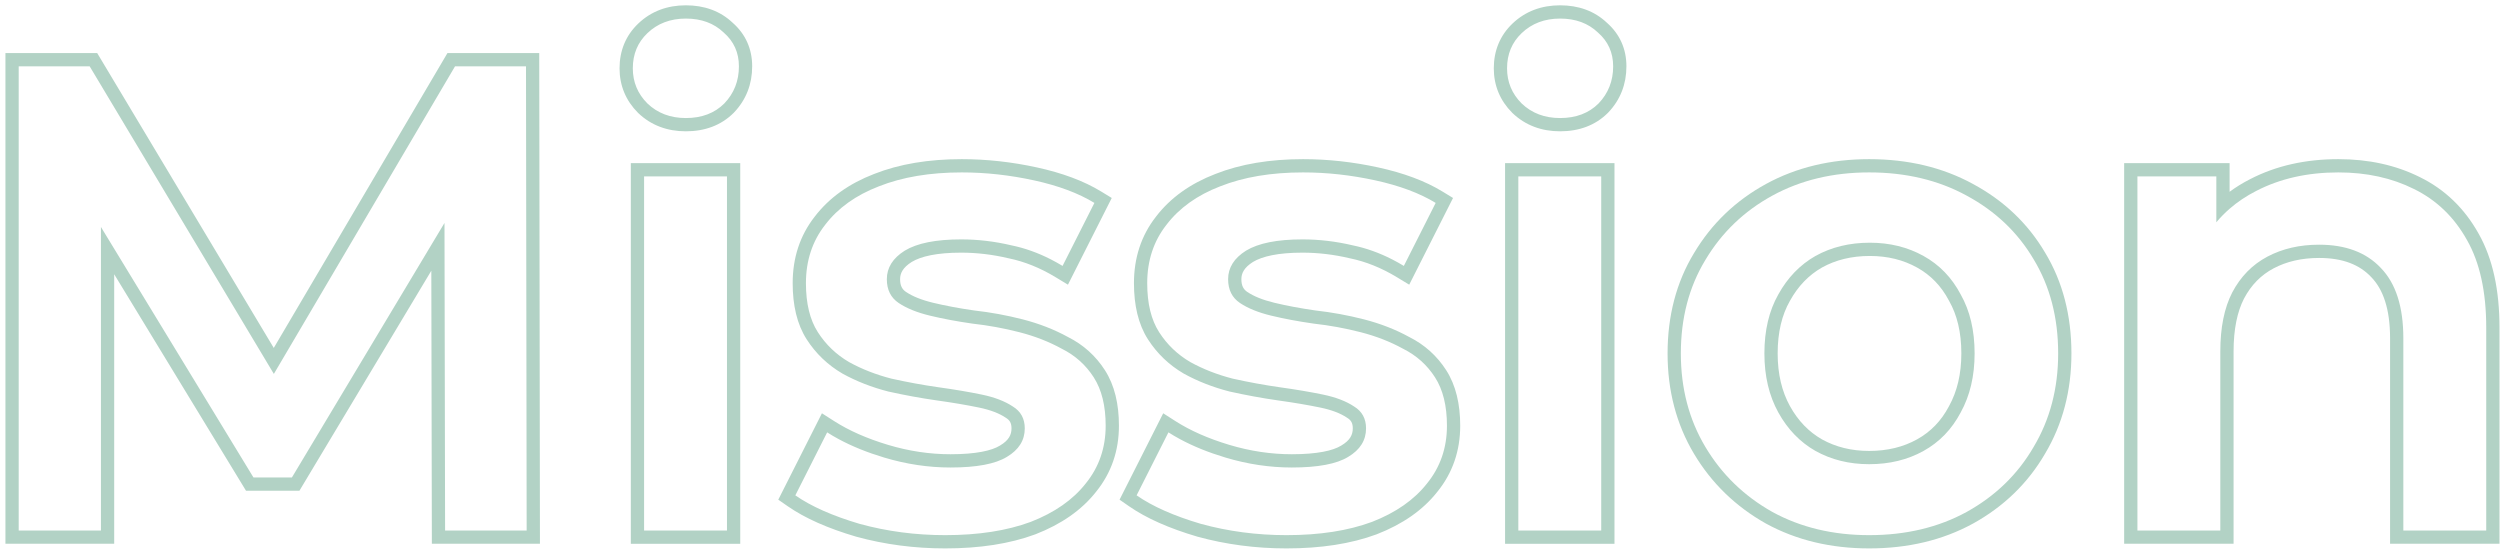 <svg width="377" height="83" viewBox="0 0 377 83" fill="none" xmlns="http://www.w3.org/2000/svg">
<path fill-rule="evenodd" clip-rule="evenodd" d="M364.023 28.5C360.69 26.833 356.89 26 352.623 26C347.957 26 343.823 26.933 340.223 28.8C338.744 29.554 337.41 30.448 336.223 31.482C335.503 32.109 334.836 32.789 334.223 33.52V26.6L322.323 26.6V80H334.823V53C334.823 49.4 335.423 46.433 336.623 44.1C337.89 41.7 339.657 39.9 341.923 38.7C344.19 37.5 346.79 36.9 349.723 36.9C353.723 36.9 356.823 38.067 359.023 40.4C361.29 42.733 362.423 46.267 362.423 51V80H374.923V49.4C374.923 44 373.957 39.6 372.023 36.2C370.09 32.733 367.423 30.167 364.023 28.5ZM364.912 26.708C361.264 24.886 357.153 24 352.623 24C347.687 24 343.232 24.988 339.309 27.021C338.209 27.582 337.18 28.215 336.223 28.921V24.6L320.323 24.6V82H336.823V53C336.823 49.612 337.389 46.989 338.397 45.025C339.487 42.963 340.971 41.467 342.859 40.468C344.798 39.441 347.069 38.9 349.723 38.9C353.318 38.9 355.835 39.934 357.568 41.772L357.578 41.783L357.589 41.794C359.356 43.613 360.423 46.551 360.423 51V82H376.923V49.4C376.923 43.783 375.921 39.012 373.766 35.219C371.646 31.421 368.689 28.562 364.912 26.708Z" fill="#B2D2C5"/>
<path fill-rule="evenodd" clip-rule="evenodd" d="M267.271 77.2C271.537 79.533 276.404 80.7 281.871 80.7C287.404 80.7 292.304 79.533 296.571 77.2C300.904 74.8 304.271 71.533 306.671 67.4C309.137 63.267 310.371 58.567 310.371 53.3C310.371 47.9 309.137 43.167 306.671 39.1C304.271 35.033 300.904 31.833 296.571 29.5C292.304 27.167 287.404 26 281.871 26C276.404 26 271.537 27.167 267.271 29.5C263.004 31.833 259.637 35.067 257.171 39.2C254.704 43.267 253.471 47.967 253.471 53.3C253.471 58.567 254.704 63.267 257.171 67.4C259.637 71.533 263.004 74.8 267.271 77.2ZM255.456 38.17C258.108 33.729 261.736 30.247 266.311 27.745C270.907 25.232 276.111 24 281.871 24C287.69 24 292.926 25.229 297.524 27.742C302.158 30.238 305.795 33.685 308.387 38.073C311.064 42.49 312.371 47.589 312.371 53.3C312.371 58.888 311.059 63.946 308.394 68.415C305.806 72.868 302.173 76.383 297.54 78.95L297.53 78.955C292.931 81.47 287.693 82.7 281.871 82.7C276.111 82.7 270.907 81.468 266.311 78.955L266.301 78.949L266.29 78.943C261.725 76.375 258.102 72.863 255.453 68.425C252.785 63.953 251.471 58.892 251.471 53.3C251.471 47.65 252.781 42.584 255.456 38.17ZM290.071 68C287.671 69.333 284.937 70 281.871 70C278.871 70 276.171 69.333 273.771 68C271.437 66.667 269.571 64.733 268.171 62.2C266.771 59.667 266.071 56.7 266.071 53.3C266.071 49.833 266.771 46.867 268.171 44.4C269.571 41.867 271.437 39.933 273.771 38.6C276.171 37.267 278.904 36.6 281.971 36.6C284.971 36.6 287.671 37.267 290.071 38.6C292.471 39.933 294.337 41.867 295.671 44.4C297.071 46.867 297.771 49.833 297.771 53.3C297.771 56.7 297.071 59.667 295.671 62.2C294.337 64.733 292.471 66.667 290.071 68ZM293.91 61.251L293.92 61.233C295.13 59.043 295.771 56.421 295.771 53.3C295.771 50.103 295.126 47.493 293.931 45.387L293.916 45.36L293.901 45.331C292.741 43.127 291.145 41.484 289.099 40.348C287.024 39.195 284.663 38.6 281.971 38.6C279.208 38.6 276.82 39.197 274.753 40.342C272.767 41.48 271.156 43.133 269.921 45.367L269.916 45.377L269.91 45.387C268.715 47.493 268.071 50.103 268.071 53.3C268.071 56.421 268.711 59.043 269.921 61.233C271.156 63.467 272.767 65.121 274.753 66.258C276.826 67.407 279.183 68 281.871 68C284.638 68 287.03 67.401 289.099 66.252C291.145 65.115 292.741 63.473 293.901 61.269L293.91 61.251Z" fill="#B2D2C5"/>
<path fill-rule="evenodd" clip-rule="evenodd" d="M226.964 82.001V24.601L243.464 24.601V82.001H226.964ZM228.065 17.031L228.049 17.015C226.209 15.175 225.264 12.9 225.264 10.301C225.264 7.654 226.198 5.354 228.081 3.555C230.025 1.696 232.471 0.801 235.264 0.801C238.011 0.801 240.421 1.635 242.311 3.422C244.267 5.139 245.264 7.382 245.264 10.001C245.264 12.695 244.346 15.063 242.509 16.983L242.494 16.999L242.478 17.015C240.577 18.916 238.104 19.801 235.264 19.801C232.471 19.801 230.025 18.906 228.081 17.046L228.065 17.031ZM240.964 4.901C239.497 3.501 237.597 2.801 235.264 2.801C232.93 2.801 230.997 3.534 229.464 5.001C227.997 6.401 227.264 8.167 227.264 10.301C227.264 12.367 227.997 14.134 229.464 15.601C230.997 17.067 232.93 17.801 235.264 17.801C237.664 17.801 239.597 17.067 241.064 15.601C242.53 14.067 243.264 12.201 243.264 10.001C243.264 7.934 242.497 6.234 240.964 4.901ZM228.964 80.001H241.464V26.601L228.964 26.601V80.001Z" fill="#B2D2C5"/>
<path fill-rule="evenodd" clip-rule="evenodd" d="M181.1 79C185.233 80.133 189.533 80.7 194 80.7C199 80.7 203.3 80.033 206.9 78.7C210.5 77.3 213.266 75.367 215.2 72.9C217.2 70.433 218.2 67.533 218.2 64.2C218.2 61.2 217.6 58.767 216.4 56.9C215.2 55.033 213.6 53.6 211.6 52.6C209.666 51.533 207.533 50.7 205.2 50.1C202.866 49.5 200.5 49.067 198.1 48.8C195.766 48.467 193.633 48.067 191.7 47.6C189.766 47.133 188.2 46.5 187 45.7C185.8 44.9 185.2 43.7 185.2 42.1C185.2 40.367 186.1 38.933 187.9 37.8C189.766 36.667 192.6 36.1 196.4 36.1C198.933 36.1 201.466 36.4 204 37C206.003 37.411 207.988 38.119 209.952 39.124C210.536 39.423 211.119 39.748 211.7 40.1L216.5 30.6C214.1 29.133 211.066 28 207.4 27.2C203.733 26.4 200.1 26 196.5 26C191.7 26 187.533 26.7 184 28.1C180.533 29.433 177.833 31.367 175.9 33.9C173.966 36.367 173 39.3 173 42.7C173 45.767 173.6 48.233 174.8 50.1C176 51.967 177.566 53.467 179.5 54.6C181.433 55.667 183.566 56.5 185.9 57.1C188.3 57.633 190.666 58.067 193 58.4C195.4 58.733 197.566 59.1 199.5 59.5C201.433 59.9 203 60.5 204.2 61.3C205.4 62.033 206 63.133 206 64.6C206 66.4 205.1 67.833 203.3 68.9C201.566 69.967 198.733 70.5 194.8 70.5C191.466 70.5 188.133 70 184.8 69C182.232 68.23 179.941 67.301 177.928 66.215C177.327 65.891 176.751 65.552 176.2 65.2L171.4 74.7C173.8 76.367 177.033 77.8 181.1 79ZM174.317 32.677C172.09 35.524 171 38.898 171 42.7C171 46.009 171.645 48.891 173.117 51.181C174.489 53.315 176.286 55.035 178.488 56.325L178.511 56.339L178.533 56.351C180.627 57.506 182.92 58.399 185.402 59.037L185.433 59.045L185.466 59.052C187.914 59.596 190.331 60.039 192.717 60.38L192.724 60.381C195.09 60.71 197.212 61.069 199.094 61.459C200.863 61.824 202.167 62.349 203.09 62.964L203.123 62.986L203.157 63.007C203.732 63.358 204 63.794 204 64.6C204 65.567 203.589 66.403 202.28 67.179L202.266 67.188L202.251 67.197C201.011 67.96 198.651 68.5 194.8 68.5C191.669 68.5 188.529 68.031 185.374 67.084C182.18 66.126 179.49 64.929 177.276 63.515L175.412 62.324L168.83 75.351L170.259 76.343C172.894 78.173 176.346 79.683 180.534 80.918L180.552 80.924L180.571 80.929C184.884 82.111 189.362 82.7 194 82.7C199.169 82.7 203.716 82.012 207.594 80.576L207.609 80.57L207.624 80.564C211.476 79.066 214.564 76.948 216.764 74.146C219.061 71.308 220.2 67.961 220.2 64.2C220.2 60.948 219.55 58.103 218.082 55.819C216.693 53.659 214.833 51.988 212.531 50.83C210.447 49.684 208.166 48.798 205.698 48.163C203.283 47.542 200.835 47.093 198.352 46.816C196.082 46.491 194.022 46.103 192.169 45.656C190.383 45.225 189.055 44.667 188.109 44.036C187.533 43.652 187.2 43.117 187.2 42.1C187.2 41.219 187.592 40.361 188.951 39.501C190.353 38.656 192.741 38.1 196.4 38.1C198.773 38.1 201.152 38.381 203.539 38.946L203.568 38.953L203.598 38.959C205.949 39.442 208.304 40.382 210.664 41.811L212.511 42.929L219.117 29.855L217.542 28.893C214.901 27.279 211.642 26.079 207.826 25.246C204.025 24.417 200.249 24 196.5 24C191.515 24 187.091 24.726 183.272 26.237C179.527 27.679 176.508 29.811 174.317 32.677Z" fill="#B2D2C5"/>
<path fill-rule="evenodd" clip-rule="evenodd" d="M129.635 79C133.768 80.133 138.068 80.7 142.535 80.7C147.535 80.7 151.835 80.033 155.435 78.7C159.035 77.3 161.801 75.367 163.735 72.9C165.735 70.433 166.735 67.533 166.735 64.2C166.735 61.2 166.135 58.767 164.935 56.9C163.735 55.033 162.135 53.6 160.135 52.6C158.201 51.533 156.068 50.7 153.735 50.1C151.401 49.5 149.035 49.067 146.635 48.8C144.301 48.467 142.168 48.067 140.235 47.6C138.301 47.133 136.735 46.5 135.535 45.7C134.335 44.9 133.735 43.7 133.735 42.1C133.735 40.367 134.635 38.933 136.435 37.8C138.301 36.667 141.135 36.1 144.935 36.1C147.468 36.1 150.001 36.4 152.535 37C154.539 37.411 156.523 38.119 158.487 39.124C159.071 39.423 159.654 39.748 160.235 40.1L165.035 30.6C162.635 29.133 159.601 28 155.935 27.2C152.268 26.4 148.635 26 145.035 26C140.235 26 136.068 26.7 132.535 28.1C129.068 29.433 126.368 31.367 124.435 33.9C122.501 36.367 121.535 39.3 121.535 42.7C121.535 45.767 122.135 48.233 123.335 50.1C124.535 51.967 126.101 53.467 128.035 54.6C129.968 55.667 132.101 56.5 134.435 57.1C136.835 57.633 139.201 58.067 141.535 58.4C143.935 58.733 146.101 59.1 148.035 59.5C149.968 59.9 151.535 60.5 152.735 61.3C153.935 62.033 154.535 63.133 154.535 64.6C154.535 66.4 153.635 67.833 151.835 68.9C150.101 69.967 147.268 70.5 143.335 70.5C140.001 70.5 136.668 70 133.335 69C130.767 68.23 128.477 67.301 126.463 66.215C125.862 65.891 125.286 65.552 124.735 65.2L119.935 74.7C122.335 76.367 125.568 77.8 129.635 79ZM122.853 32.677C120.625 35.524 119.535 38.898 119.535 42.7C119.535 46.009 120.18 48.891 121.652 51.181C123.024 53.315 124.822 55.035 127.023 56.325L127.046 56.339L127.069 56.351C129.162 57.506 131.455 58.399 133.937 59.037L133.969 59.045L134.001 59.052C136.449 59.596 138.866 60.039 141.252 60.38L141.26 60.381C143.625 60.71 145.748 61.069 147.63 61.459C149.398 61.824 150.702 62.349 151.625 62.964L151.658 62.986L151.692 63.007C152.267 63.358 152.535 63.794 152.535 64.6C152.535 65.567 152.125 66.403 150.815 67.179L150.801 67.188L150.787 67.197C149.546 67.96 147.186 68.5 143.335 68.5C140.204 68.5 137.065 68.031 133.909 67.084C130.716 66.126 128.026 64.929 125.812 63.515L123.947 62.324L117.365 75.351L118.794 76.343C121.429 78.173 124.881 79.683 129.069 80.918L129.087 80.924L129.106 80.929C133.419 82.111 137.897 82.7 142.535 82.7C147.704 82.7 152.251 82.012 156.129 80.576L156.145 80.57L156.16 80.564C160.011 79.066 163.099 76.948 165.299 74.146C167.596 71.308 168.735 67.961 168.735 64.2C168.735 60.948 168.086 58.103 166.617 55.819C165.229 53.659 163.368 51.988 161.066 50.83C158.982 49.684 156.701 48.798 154.233 48.163C151.818 47.542 149.37 47.093 146.887 46.816C144.617 46.491 142.558 46.103 140.704 45.656C138.919 45.225 137.59 44.667 136.644 44.036C136.069 43.652 135.735 43.117 135.735 42.1C135.735 41.219 136.127 40.361 137.487 39.501C138.888 38.656 141.276 38.1 144.935 38.1C147.309 38.1 149.687 38.381 152.074 38.946L152.103 38.953L152.133 38.959C154.485 39.442 156.839 40.382 159.199 41.811L161.046 42.929L167.652 29.855L166.078 28.893C163.436 27.279 160.177 26.079 156.361 25.246C152.56 24.417 148.784 24 145.035 24C140.05 24 135.626 24.726 131.807 26.237C128.062 27.679 125.043 29.811 122.853 32.677Z" fill="#B2D2C5"/>
<path fill-rule="evenodd" clip-rule="evenodd" d="M95.128 82.001L95.128 24.601L111.628 24.601L111.628 82.001H95.128ZM96.229 17.031L96.213 17.015C94.373 15.175 93.428 12.9 93.428 10.301C93.428 7.653 94.362 5.353 96.247 3.554C98.191 1.695 100.636 0.801 103.428 0.801C106.176 0.801 108.585 1.635 110.475 3.422C112.431 5.139 113.428 7.382 113.428 10.001C113.428 12.695 112.51 15.063 110.673 16.983L110.658 16.999L110.642 17.015C108.741 18.916 106.268 19.801 103.428 19.801C100.635 19.801 98.189 18.906 96.245 17.046L96.229 17.031ZM109.128 4.901C107.661 3.501 105.761 2.801 103.428 2.801C101.094 2.801 99.161 3.534 97.628 5.001C96.161 6.401 95.428 8.167 95.428 10.301C95.428 12.367 96.161 14.134 97.628 15.601C99.161 17.067 101.094 17.801 103.428 17.801C105.828 17.801 107.761 17.067 109.228 15.601C110.694 14.067 111.428 12.201 111.428 10.001C111.428 7.934 110.661 6.234 109.128 4.901ZM97.128 80.001H109.628L109.628 26.601L97.128 26.601L97.128 80.001Z" fill="#B2D2C5"/>
<path fill-rule="evenodd" clip-rule="evenodd" d="M2.82 80H15.22L15.22 34.227L38.22 72L44.02 72L67.029 33.623L67.12 80H79.42L79.32 10L68.62 10L41.297 56.386L13.52 10L2.82 10L2.82 80ZM41.283 52.469L14.654 8L0.82 8L0.82 82H17.22L17.22 41.357L37.096 74L45.153 74L65.043 40.824L65.124 82H81.423L81.317 8L67.477 8L41.283 52.469Z" fill="#B2D2C5"/>
</svg>
